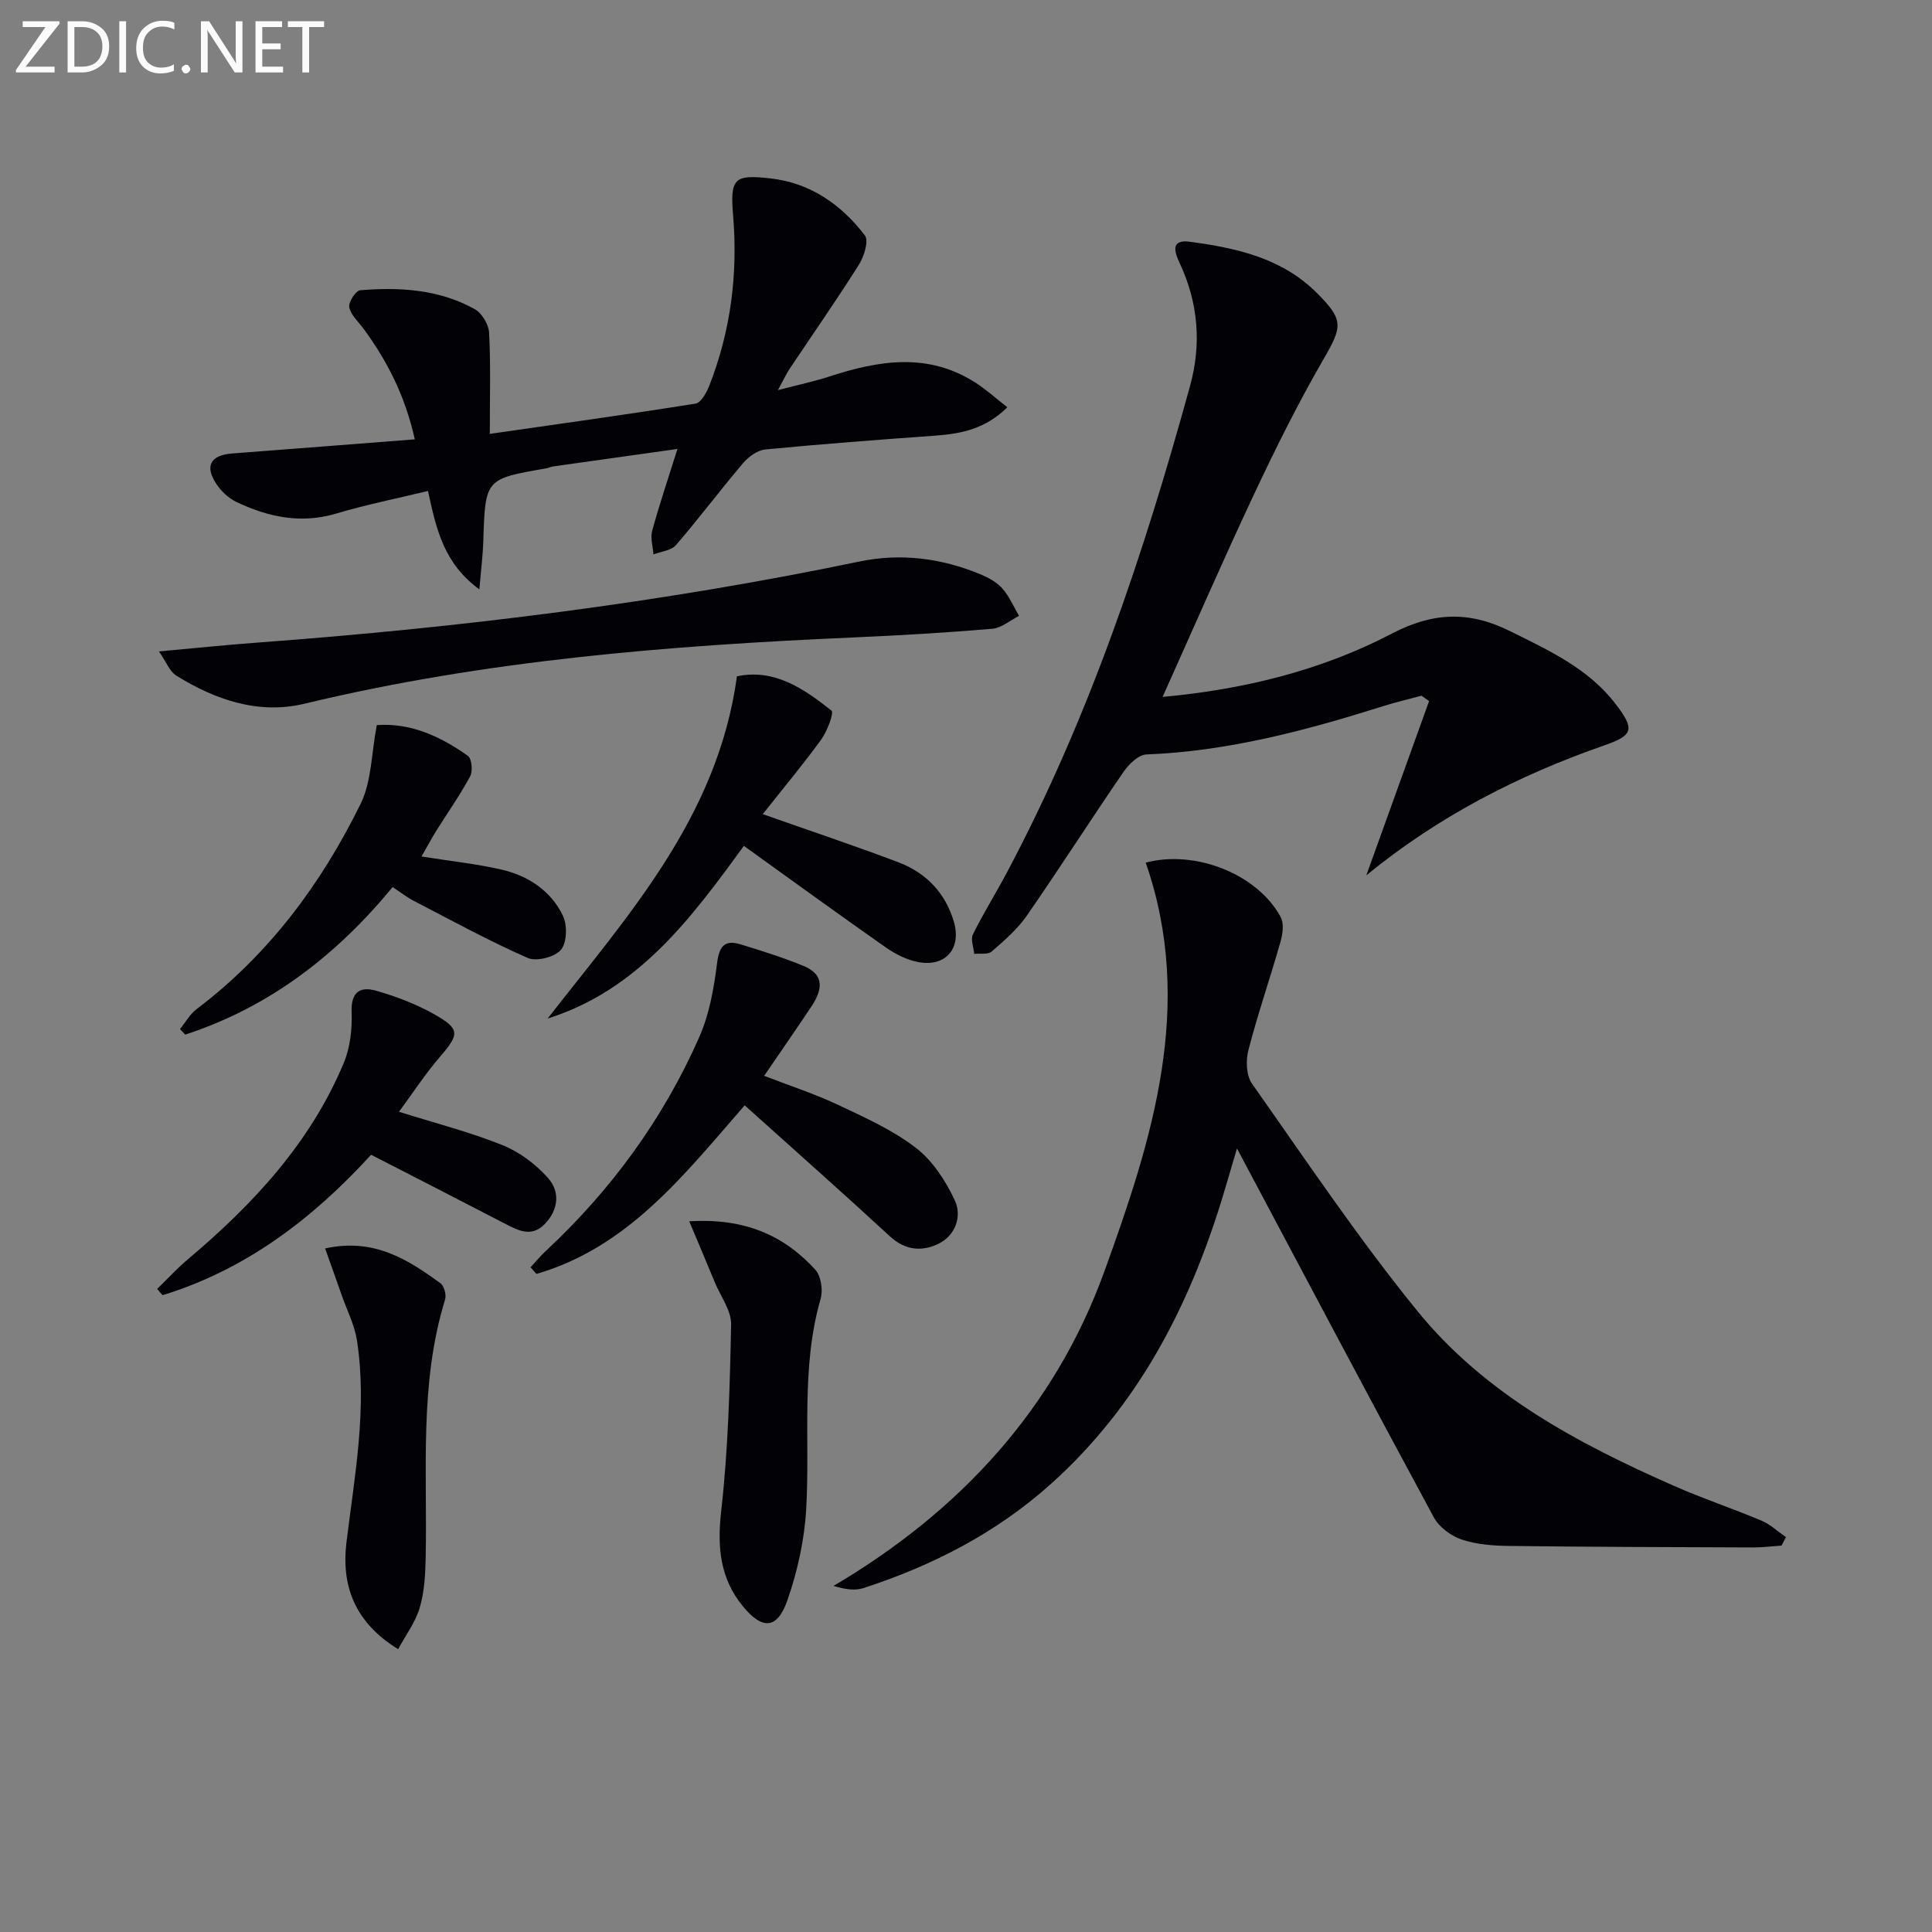<svg enable-background="new 0 0 400 400" viewBox="0 0 400 400" xmlns="http://www.w3.org/2000/svg"><rect x="0" y="0" width="400" height="400" fill="#808080" stroke="none"/><g fill="#010106"><path d="m368.85 320c-1.98.13-3.95.39-5.93.38-16.82-.06-33.65-.1-50.47-.31-3.3-.04-6.75-.29-9.83-1.33-2.22-.75-4.68-2.57-5.77-4.6-13.59-25.14-26.94-50.4-40.75-76.37-1.11 3.77-2.04 7-3.02 10.21-6.92 22.64-17.51 43.08-35.41 59.17-11.33 10.19-24.55 16.98-38.92 21.65-1.73.56-3.73.28-6.18-.45 26.23-15.49 45.8-36.74 56.08-65.12 9.88-27.28 18.81-55.1 8.56-84.63 10.2-2.73 23.14 2.35 27.95 11.28.71 1.33.41 3.5-.05 5.11-2.13 7.49-4.68 14.87-6.64 22.41-.56 2.15-.46 5.27.74 6.96 11.2 15.88 22.04 32.08 34.29 47.13 13.96 17.15 33.2 27.39 53.14 36.17 5.92 2.61 12.09 4.66 18.05 7.17 1.84.78 3.39 2.26 5.07 3.42-.3.6-.6 1.18-.91 1.75z"/><path d="m282.88 181.23c4.33-12.03 8.67-24.05 13-36.08-.52-.37-1.04-.74-1.57-1.11-2.63.71-5.28 1.32-7.87 2.14-16.01 5.05-32.15 9.36-49.08 10.02-1.65.06-3.65 2.02-4.74 3.6-6.77 9.86-13.22 19.95-20.03 29.78-1.95 2.82-4.67 5.16-7.28 7.43-.76.66-2.38.35-3.61.48-.12-1.37-.78-3-.26-4.05 2.13-4.32 4.7-8.42 6.96-12.67 17.03-31.99 28.43-66.12 38-100.91 2.36-8.56 1.71-17.1-2.11-25.27-1.06-2.26-2.1-5.1 2.05-4.54 9.61 1.29 19.05 3.35 26.3 10.6 5.63 5.62 5.29 6.95 1.35 13.77-5.22 9.03-9.89 18.41-14.33 27.86-6.48 13.78-12.55 27.75-18.96 42.01 16.64-1.53 32.71-5.4 47.47-13.11 8.53-4.45 16.01-4.72 24.47-.51 8.09 4.02 16.26 7.74 21.9 15.14 3.9 5.11 3.67 6.41-2.27 8.47-17.9 6.23-34.47 14.73-49.39 26.95z"/><path d="m101.41 89.83c14.76-2.12 28.71-4.05 42.61-6.27 1.11-.18 2.24-2.23 2.8-3.63 4.46-11.34 5.97-23.1 4.97-35.24-.65-7.79.16-8.61 7.75-7.75 8.24.92 14.62 5.42 19.52 11.79.85 1.1-.15 4.37-1.22 6.05-4.61 7.31-9.57 14.41-14.37 21.6-.63.94-1.1 1.99-2.41 4.39 4.36-1.14 7.58-1.81 10.69-2.83 10.26-3.35 20.42-5 30.22 1.29 2.19 1.4 4.14 3.18 6.59 5.09-4.48 4.45-9.5 5.48-14.87 5.87-11.76.85-23.52 1.73-35.26 2.87-1.63.16-3.47 1.52-4.6 2.85-4.73 5.57-9.12 11.43-13.89 16.96-.98 1.13-3.07 1.3-4.65 1.92-.11-1.65-.67-3.41-.26-4.91 1.48-5.41 3.28-10.73 5.23-16.93-8.86 1.24-17.3 2.42-25.73 3.62-.49.07-.95.31-1.44.4-12.65 2.18-12.62 2.18-13.03 15.09-.09 2.93-.47 5.85-.81 9.97-7.36-5.4-8.9-12.36-10.64-20.38-6.33 1.53-12.74 2.81-18.98 4.67-7.34 2.19-14.11.73-20.7-2.4-1.57-.75-3.05-2.13-4.04-3.58-2.61-3.84-1.35-6.11 3.25-6.46 12.4-.93 24.8-1.92 37.74-2.92-1.97-8.85-5.63-16.13-10.57-22.84-1.08-1.47-2.64-2.85-3-4.49-.22-1.02 1.33-3.45 2.23-3.53 8.2-.69 16.36-.2 23.74 3.9 1.48.82 2.89 3.15 2.98 4.86.35 6.46.15 12.94.15 20.97z"/><path d="m32.91 134.87c7.64-.69 14.21-1.38 20.8-1.86 41.76-3.1 83.23-8.22 124.27-16.76 8.45-1.76 16.91-.71 24.95 2.63 1.66.69 3.41 1.62 4.57 2.93 1.46 1.64 2.35 3.77 3.48 5.7-1.84.93-3.62 2.5-5.52 2.67-9.59.81-19.21 1.38-28.83 1.8-38.2 1.67-76.21 4.72-113.56 13.71-9.5 2.29-18.46-.77-26.6-5.83-1.33-.84-2-2.74-3.56-4.99z"/><path d="m154.18 228.85c-12.47 14.3-24.11 29.39-43.12 34.9-.41-.46-.81-.91-1.22-1.37 1.04-1.12 2.01-2.31 3.13-3.35 13.56-12.63 24.31-27.34 31.79-44.27 2.09-4.72 3.04-10.09 3.69-15.26.44-3.52 1.49-5.02 4.89-3.98 4.4 1.35 8.81 2.73 13.06 4.48 4.57 1.88 3.73 5.18 1.55 8.45-3.11 4.65-6.29 9.25-9.74 14.29 5.55 2.15 10.57 3.77 15.31 6.01 5.54 2.62 11.28 5.19 16.08 8.88 3.47 2.66 6.18 6.83 8.07 10.86 1.54 3.29.19 7.28-3.35 9.01-3.36 1.65-6.87 1.43-10.07-1.53-9.86-9.1-19.93-18-30.07-27.12z"/><path d="m152.58 140.02c7.75-1.63 13.83 2.56 19.57 7.1.56.44-.88 4.27-2.13 6-3.75 5.17-7.86 10.07-12.1 15.44 10.06 3.55 19.12 6.57 28.05 9.95 5.72 2.17 9.74 6.3 11.51 12.3 1.63 5.53-1.67 9.44-7.34 8.38-2.36-.44-4.73-1.63-6.72-3.02-9.79-6.85-19.45-13.89-29.41-21.04-10.83 14.86-21.78 29.8-40.63 35.75 16.71-21.45 35.2-41.71 39.2-70.86z"/><path d="m87.27 177.33c6.06.96 11.36 1.52 16.51 2.7 5.55 1.27 10.26 4.36 12.76 9.55.94 1.95.85 5.58-.4 7.07-1.28 1.51-5.08 2.48-6.89 1.68-8.03-3.53-15.75-7.76-23.55-11.8-1.46-.75-2.76-1.79-4.41-2.87-11.64 14.15-25.57 24.88-42.94 30.54-.36-.38-.73-.75-1.09-1.13 1.13-1.39 2.04-3.08 3.43-4.13 14.94-11.3 25.82-25.92 33.97-42.51 2.3-4.67 2.23-10.5 3.35-16.3 6.88-.53 13.14 2.28 18.86 6.36.81.58 1.05 3.16.47 4.24-2.11 3.92-4.7 7.58-7.07 11.36-1.01 1.65-1.93 3.37-3 5.24z"/><path d="m82.6 230.18c7.64 2.4 14.7 4.2 21.41 6.9 3.53 1.42 6.94 3.97 9.47 6.83 2.49 2.81 2.18 6.55-.69 9.51-2.7 2.78-5.4 1.4-8.16-.03-9.14-4.75-18.3-9.43-27.8-14.31-12.01 13.17-25.89 23.77-43.18 29.08-.37-.43-.75-.86-1.12-1.3 2.12-2.06 4.13-4.25 6.38-6.15 13.5-11.37 25.35-24.1 32.26-40.63 1.34-3.21 1.76-7.05 1.63-10.57-.16-4.15 1.79-5.33 5.04-4.4 4.1 1.18 8.19 2.71 11.9 4.79 5.59 3.13 5.42 4.17 1.31 8.95-2.99 3.47-5.5 7.34-8.45 11.33z"/><path d="m142.7 252.86c11.53-.71 19.59 2.93 26.07 9.98 1.2 1.3 1.66 4.23 1.14 6.03-4.15 14.37-2.16 29.08-3 43.64-.37 6.34-1.79 12.8-3.89 18.81s-5.17 6.19-9.25 1.2c-4.69-5.74-5.3-12.2-4.46-19.61 1.45-12.81 1.8-25.78 2.06-38.69.06-2.87-2.16-5.8-3.36-8.69-1.61-3.91-3.26-7.8-5.31-12.67z"/><path d="m67.31 258.48c10.09-2.23 17.09 2.27 23.87 7.19.77.56 1.27 2.41.97 3.38-5.4 17.53-3.64 35.58-4.02 53.47-.07 3.47-.26 7.06-1.23 10.34-.88 2.99-2.89 5.65-4.47 8.59-9.07-5.61-11.81-13.2-10.68-22.29 1.71-13.83 4.3-27.62 2.16-41.61-.49-3.2-2.05-6.23-3.14-9.33-1.11-3.18-2.25-6.34-3.46-9.74z"/></g><path d="m12.4 4.8-7.1 9h6v1.2h-8v-.5l6.1-8.9h-4.7v-1.2h7.6v.4z" fill="#fafbfa"/><path d="m14 14v-9.6h3c1.6 0 2.9.5 4 1.4s1.6 2.2 1.6 3.8-.5 3-1.6 3.9-2.4 1.5-4 1.5h-3zm1.4-8.4v8.2h1.6c1.3 0 2.4-.4 3.1-1.1s1.1-1.8 1.1-3.1-.4-2.3-1.2-3-1.8-1-3.1-1z" fill="#fafbfa"/><path d="m26.1 4.4v10.6h-1.4v-10.6z" fill="#fafbfa"/><path d="m36.1 14.6c-.8.4-1.8.6-2.9.6-1.5 0-2.7-.5-3.6-1.4s-1.4-2.2-1.4-3.8c0-1.7.5-3.1 1.5-4.1s2.3-1.6 3.9-1.6c1 0 1.8.1 2.5.4v1.4c-.8-.4-1.6-.6-2.5-.6-1.2 0-2.1.4-2.9 1.2s-1.1 1.8-1.1 3.2c0 1.3.3 2.3 1 3s1.6 1.1 2.7 1.1c1 0 2-.2 2.7-.7v1.3z" fill="#fafbfa"/><path d="m37.6 14.3c0-.2.1-.5.3-.6s.4-.3.6-.3c.3 0 .5.1.6.3s.3.4.3.6-.1.4-.3.6-.4.3-.6.3c-.3 0-.5-.1-.6-.3s-.3-.4-.3-.6z" fill="#fafbfa"/><path d="m50.2 15h-1.6l-5.3-8.2c-.2-.2-.3-.5-.4-.7 0 .2.1.7.1 1.5v7.4h-1.4v-10.6h1.7l5.2 8.1c.2.4.4.6.4.7 0-.3-.1-.8-.1-1.5v-7.3h1.4z" fill="#fafbfa"/><path d="m58.6 15h-5.7v-10.6h5.5v1.2h-4.1v3.4h3.8v1.2h-3.8v3.6h4.3z" fill="#fafbfa"/><path d="m67.1 5.6h-3.1v9.4h-1.4v-9.4h-3v-1.2h7.5z" fill="#fafbfa"/></svg>
